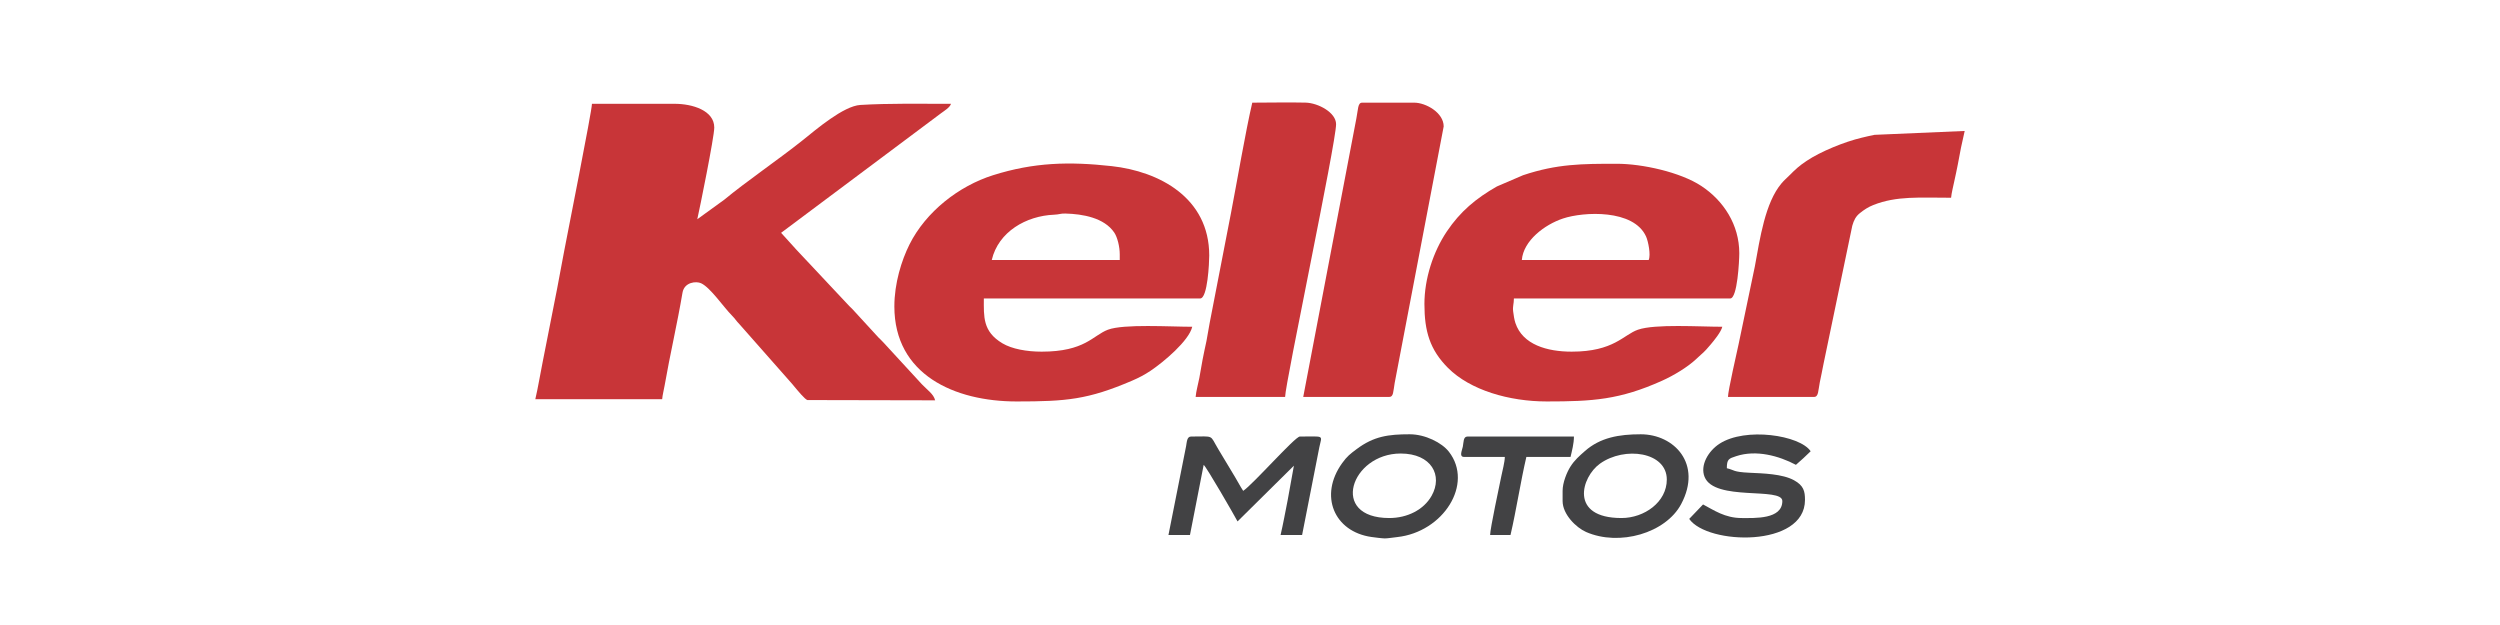 <?xml version="1.0" encoding="UTF-8"?>
<!DOCTYPE svg PUBLIC "-//W3C//DTD SVG 1.1//EN" "http://www.w3.org/Graphics/SVG/1.1/DTD/svg11.dtd">
<!-- Creator: CorelDRAW -->
<svg xmlns="http://www.w3.org/2000/svg" xml:space="preserve" width="211.667mm" height="52.917mm" version="1.1" style="shape-rendering:geometricPrecision; text-rendering:geometricPrecision; image-rendering:optimizeQuality; fill-rule:evenodd; clip-rule:evenodd"
viewBox="0 0 21166.66 5291.66"
 xmlns:xlink="http://www.w3.org/1999/xlink"
 xmlns:xodm="http://www.corel.com/coreldraw/odm/2003">
 <defs>
  <style type="text/css">
   <![CDATA[
    .fil0 {fill:none}
    .fil1 {fill:#C83538}
    .fil2 {fill:#424244}
   ]]>
  </style>
 </defs>
 <g id="Capa_x0020_1">
  <rect class="fil0" width="21166.66" height="5291.66"/>
  <g id="_2105230633712">
   <path class="fil1" d="M4532.34 3379.83l1074.02 0c2.97,-35.6 13.46,-74 20.37,-113.81 44.53,-256.63 108.23,-529.33 151.67,-787.51 15.27,-90.72 116.21,-99.78 157.62,-80.38 79.93,37.46 189.23,201.28 262.54,274.95 27.34,27.48 34.9,44.49 62.24,71.97l444.85 504.13c1.29,1.51 3.13,3.67 4.41,5.19l17.38 20.95c22.95,27.11 86.65,105.85 108.66,111.82l1081.35 2.27c-12.35,-52.9 -66.22,-87.4 -112.7,-136.52l-326.15 -354.45c-15.53,-16.87 -26.59,-26.94 -43.03,-43.23l-201.82 -219.98c-14.23,-17.02 -26.87,-27.83 -42.71,-43.55l-454.81 -484.61c-1.3,-1.5 -3.1,-3.68 -4.39,-5.19l-118.58 -130.66 1354.9 -1012.97c26.31,-19.62 75.38,-48.91 83.54,-79.42 -255.38,0 -526.89,-4.82 -767.07,9.67 -143.51,8.66 -376.42,209.22 -487.85,298.28 -198.92,159.01 -481.69,351.95 -665.17,504.37l-227.96 165.08c18.2,-78.07 143.83,-695.93 143.83,-776.18 0,-144.88 -185.09,-201.22 -335.64,-201.22l-700.03 0c0,61.12 -209.37,1107.31 -235.69,1249.76 -19.72,106.75 -39.55,213.51 -59.08,314.67l-123.05 624.46c-22.24,109.98 -37.76,209.64 -61.65,312.11z"/>
   <path class="fil1" d="M13958.85 2201.2l-1074.03 0c13.66,-164.04 192.37,-299.12 348.55,-351.23 175.27,-58.48 598.87,-80.03 703.5,152.79 18.09,40.25 41.34,155.13 21.98,198.44zm-1898.73 373.71c0,229.59 46.41,386.14 198.74,539.26 188.7,189.67 519.64,284.83 836.93,284.83 388.68,0 617.15,-14.28 975.5,-175.11 100.05,-44.9 218.86,-116.5 292.73,-186.62 60.43,-57.36 54.42,-43.43 119.43,-120.22 28.97,-34.22 88.56,-106.9 98.72,-150.5 -194.58,0 -568.42,-25.13 -713.6,24.79 -123.98,42.62 -203.13,186.03 -561.81,186.03 -206.01,0 -415.24,-58.16 -476.35,-242.68 -9.66,-29.15 -14.35,-62.3 -18.88,-96.89 -5.87,-44.91 6.16,-63.71 6.16,-110.8l1831.61 0c60.96,0 76.71,-320.9 76.71,-383.3 0,-240.24 -132.93,-445.28 -322.03,-569.37 -178.88,-117.38 -500.57,-187.64 -713.64,-187.64 -295.28,0 -506.06,0.27 -794.86,96.88l-221.36 95.03c-176.93,100.47 -311.09,212.62 -424.16,381.09 -115.49,172.06 -189.84,399.15 -189.84,615.22z"/>
   <path class="fil1" d="M9480.54 2153.28l0 47.92 -1083.63 0c55.93,-239.86 292.71,-373.83 527.35,-383.39 47.34,-1.92 52.33,-10.9 95.72,-9.85 146.06,3.51 329.68,35.43 414.36,161.5 26.41,39.32 46.2,119.35 46.2,183.82zm-1908.32 440.8c0,577.77 508.73,804.92 1035.67,804.92 421.92,0 603.04,-15.99 975.39,-175.22 59.48,-25.44 107.83,-51.06 156.29,-83.39 110.83,-73.94 326.97,-254.9 354.7,-373.84 -185.82,0 -580.26,-25.12 -713.54,24.85 -128.45,48.16 -193.23,185.97 -561.88,185.97 -125.58,0 -251.1,-22.56 -331.93,-70.76 -168.51,-100.5 -157.13,-226.91 -157.13,-379.61l1831.6 0c63.47,0 76.72,-305.66 76.72,-364.14 0,-488.82 -423.56,-711.82 -825.46,-756.25 -359.15,-39.71 -658.23,-32.55 -1005.13,76.91 -289.66,91.41 -568.38,308.71 -707.48,586.68 -66.9,133.71 -127.82,328.38 -127.82,523.88z"/>
   <path class="fil1" d="M14630.12 3360.67l728.81 0c38.66,0 34.62,-52.7 48.73,-123.78 10.39,-52.28 19.99,-93.48 30.58,-151.51l244.39 -1173.99c14.24,-48.78 29.41,-79.01 65.04,-107.5 34.98,-27.97 69.1,-50.67 113.77,-68.37 197.08,-78.09 392.74,-61.36 657.81,-61.36 3.28,-39.25 19.28,-101.07 26.37,-136.55 10.32,-51.56 22.13,-96.97 29.99,-142.52 17.19,-99.54 36.77,-192.16 58.72,-286.29l-763.14 32.77c-36.6,6.87 -76.12,16.56 -109.67,24.56 -145.42,34.64 -346.47,116.38 -465.49,196.05 -65.22,43.66 -92.38,69.46 -145.68,122.73 -22.96,22.94 -46.41,43.14 -66.84,67.36 -138.78,164.51 -182.36,465.56 -225.84,703.82l-137.48 657.97c-12.45,58.06 -90.07,396.73 -90.07,446.61z"/>
   <path class="fil1" d="M10123.04 3360.67l757.57 0c0,-110.54 431.53,-2151.06 431.53,-2309.37 0,-98.69 -152.11,-179.9 -258.54,-182.44 -148.22,-3.52 -302.19,0.37 -451.08,0.37 -56.45,242.1 -128.77,667.09 -179.71,932l-180.58 931.11c-11.66,57.63 -15.76,97.05 -27.41,154.68 -10.9,53.88 -24.6,109.81 -33.07,158.6 -9.26,53.41 -18.28,107.22 -27.44,154.65 -9.99,51.72 -27.26,112.19 -31.27,160.4z"/>
   <path class="fil1" d="M11034.04 3360.67l728.8 0c35.69,0 32.9,-44.76 45.32,-117.62l414.99 -2172.58c0,-116.74 -151.49,-201.24 -249.33,-201.24l-441.13 0c-37.68,0 -33.42,56.83 -48.75,133.36l-449.9 2358.08z"/>
   <path class="fil2" d="M9892.89 4529.73l182.19 0 116.02 -593.93c23.57,17.73 257.15,423.04 286.75,478.93l477.15 -471.85 -52.81 292.18c-19.87,99.36 -37.71,199.32 -59.94,294.67l182.2 0 146.33 -745.12c22.01,-104.34 46.57,-88.56 -165.51,-88.56 -40.53,0 -395.31,403.64 -479.48,459.96 -23.94,-35.73 -44.82,-76.38 -67.65,-114.46l-143.87 -239.54c-75.06,-124.6 -28.06,-105.96 -229.59,-105.96 -35.85,0 -35.58,45.17 -42.51,82.1l-149.28 751.58z"/>
   <path class="fil2" d="M15090.41 4242.25c0,155.94 -232.93,143.74 -345.22,143.74 -140.11,0 -234.83,-66.76 -326.04,-114.99l-117.22 122.45c154.49,220.99 980.27,244.46 980.27,-160.78 0,-73.47 -11.1,-121.43 -92.47,-166.33 -98.22,-54.19 -262.73,-58.35 -377.33,-63.73 -143.34,-6.73 -125.11,-22.71 -191.87,-38.25 0,-77.29 16.55,-81.63 79.72,-102.4 168.15,-55.3 359.26,-3.53 505.24,73.66 10.5,-7.03 118.77,-106.96 124.67,-114.99 -91.08,-135.92 -553.1,-206.78 -772.69,-63.01 -94.89,62.14 -164.62,182.3 -125.5,279.91 84.17,210.02 658.44,82.99 658.44,204.72z"/>
   <path class="fil2" d="M11762.84 4385.99c-510.87,0 -323.84,-546.2 95.9,-546.2 261.76,0 359.06,186.37 262.31,357.95 -67.28,119.32 -206.98,188.25 -358.21,188.25zm172.62 -709.1c-180.31,0 -303.91,16.58 -449.52,125.75 -54.66,40.98 -80.29,60.26 -121.83,117.83 -199.13,276.01 -68.17,581.17 247.73,625.99 28.76,4.07 92.31,12.1 112.64,12.1 25.84,0 68.7,-7.38 103.99,-11.17 391.22,-42.01 651.04,-450.18 438.76,-722.9 -59.33,-76.21 -199.9,-147.6 -331.77,-147.6z"/>
   <path class="fil2" d="M13728.7 4385.99c-444.91,0 -339.5,-347.91 -182.49,-460.24 209.09,-149.58 566.07,-100.05 566.07,134.43 0,190.81 -190.52,325.81 -383.58,325.81zm-498.65 -229.98l0 86.24c0,113.15 115.58,225.39 198.4,261.7 283.19,124.19 675.25,8.97 805.4,-236.05 181.04,-340.84 -59.6,-591.01 -342.13,-591.01 -184.08,0 -342.44,27.5 -472.11,141.51 -47.01,41.34 -88.7,77.01 -124.58,134.24 -28.53,45.5 -64.98,133.02 -64.98,203.37z"/>
   <path class="fil2" d="M12395.75 3868.54l345.23 0c-1.02,45.71 -20.36,116.07 -29.56,162.1 -16.33,81.52 -95.1,445.47 -95.1,499.09l172.6 0c49.1,-210.59 84.95,-449.67 134.26,-661.19l373.99 0c11.77,-50.47 28.77,-112.7 28.77,-172.49l-901.42 0c-36.62,0 -31.87,48.26 -39.28,85.48 -6.47,32.45 -33.86,87.01 10.51,87.01z"/>
  </g>
 </g>
</svg>
